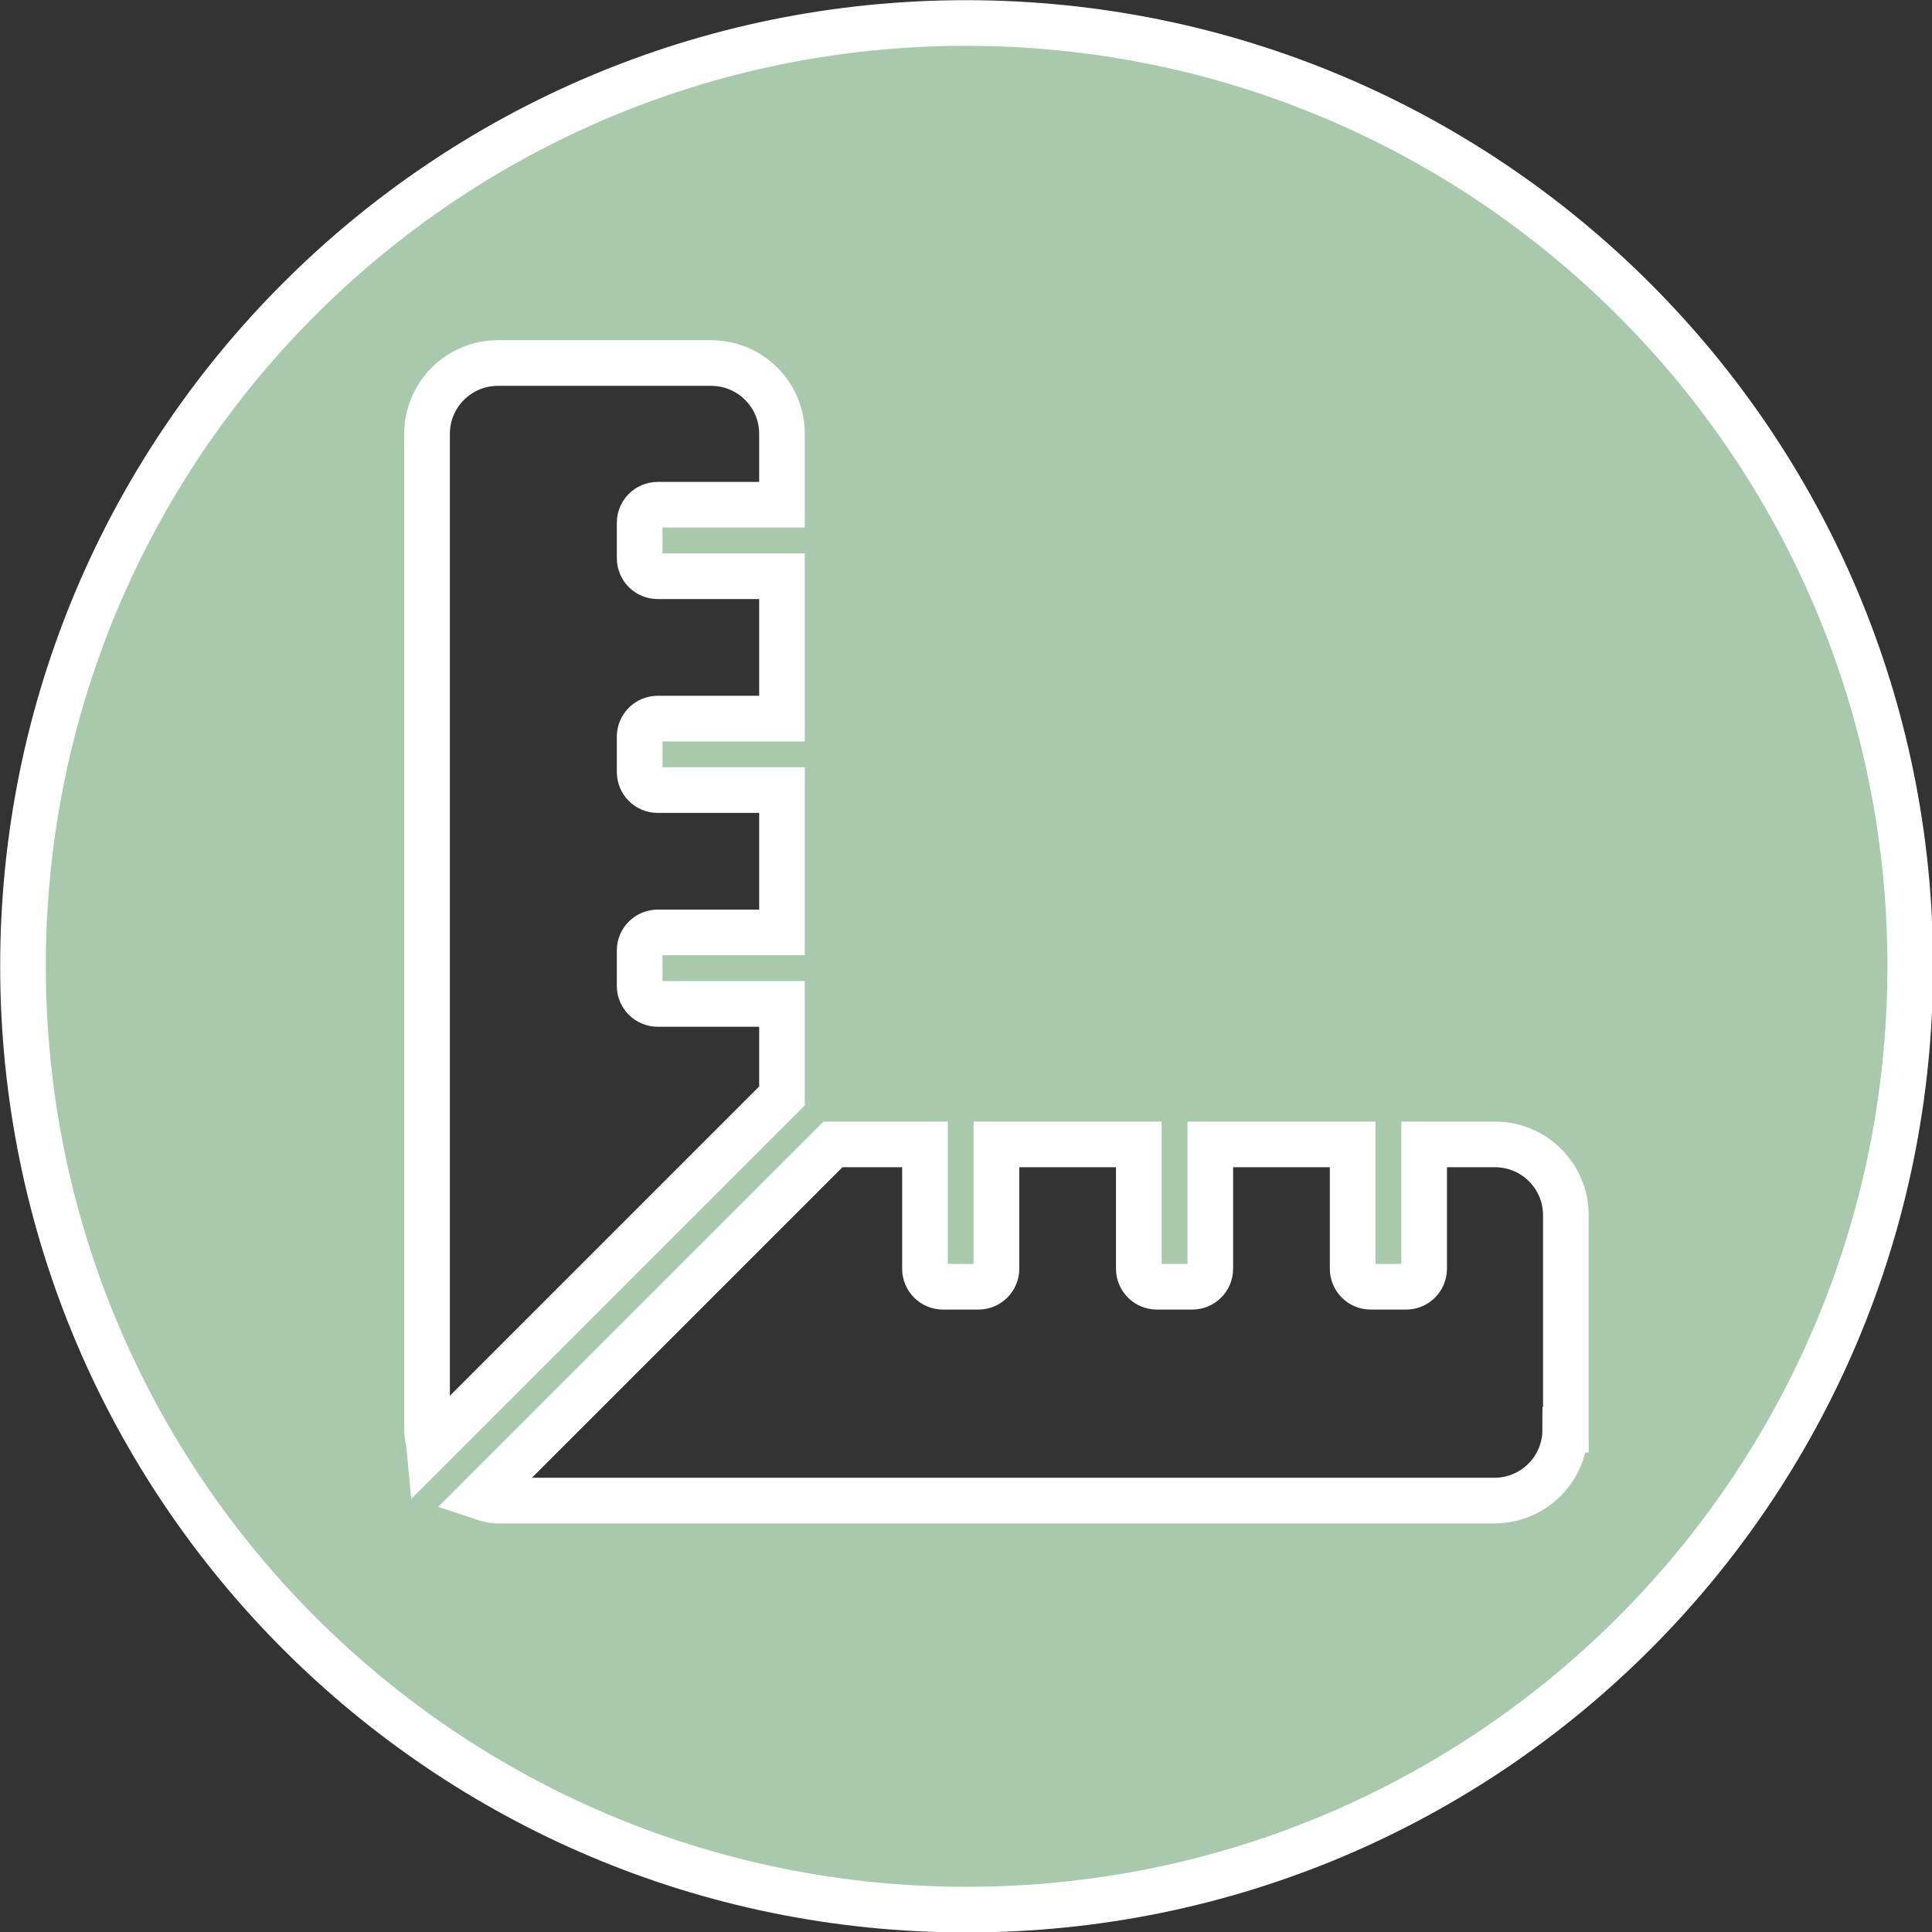 <?xml version="1.0" encoding="utf-8"?>
<!-- Generator: Adobe Illustrator 25.2.1, SVG Export Plug-In . SVG Version: 6.00 Build 0)  -->
<svg version="1.1" id="Ebene_1" xmlns="http://www.w3.org/2000/svg" xmlns:xlink="http://www.w3.org/1999/xlink" x="0px" y="0px"
	 viewBox="0 0 310.8 310.8" style="enable-background:new 0 0 310.8 310.8;" xml:space="preserve">
<rect x="0" y="0" width="310.8" height="310.8" fill="#333333" stroke="none"/>
<style type="text/css">
	.st0{fill:#A9C9AD;stroke:#FFFFFF;stroke-width:7.343;stroke-miterlimit:10;}
</style>
<path class="st0" d="M155.4,3.7C71.6,3.7,3.7,71.6,3.7,155.4s67.9,151.8,151.8,151.8s151.8-67.9,151.8-151.8S239.2,3.7,155.4,3.7z
	 M68.7,230V69.8c0-6.3,5.1-11.4,11.4-11.4h34.3c6.3,0,11.4,5.1,11.4,11.4v11.4h-20c-1.6,0-2.9,1.3-2.9,2.9v5.7
	c0,1.6,1.3,2.9,2.9,2.9h20v22.9h-20c-1.6,0-2.9,1.3-2.9,2.9v5.7c0,1.6,1.3,2.9,2.9,2.9h20v22.9h-20c-1.6,0-2.9,1.3-2.9,2.9v5.7
	c0,1.6,1.3,2.9,2.9,2.9h20v14.8l-56.7,56.7C69,231.9,68.7,231,68.7,230z M251.8,230c0,6.3-5.1,11.4-11.4,11.4H80.1
	c-1,0-1.9-0.3-2.8-0.6l56.7-56.7h14.8v20c0,1.6,1.3,2.9,2.9,2.9h5.7c1.6,0,2.9-1.3,2.9-2.9v-20h22.9v20c0,1.6,1.3,2.9,2.9,2.9h5.7
	c1.6,0,2.9-1.3,2.9-2.9v-20h22.9v20c0,1.6,1.3,2.9,2.9,2.9h5.7c1.6,0,2.9-1.3,2.9-2.9v-20h11.4c6.3,0,11.4,5.1,11.4,11.4V230z"/>
</svg>
